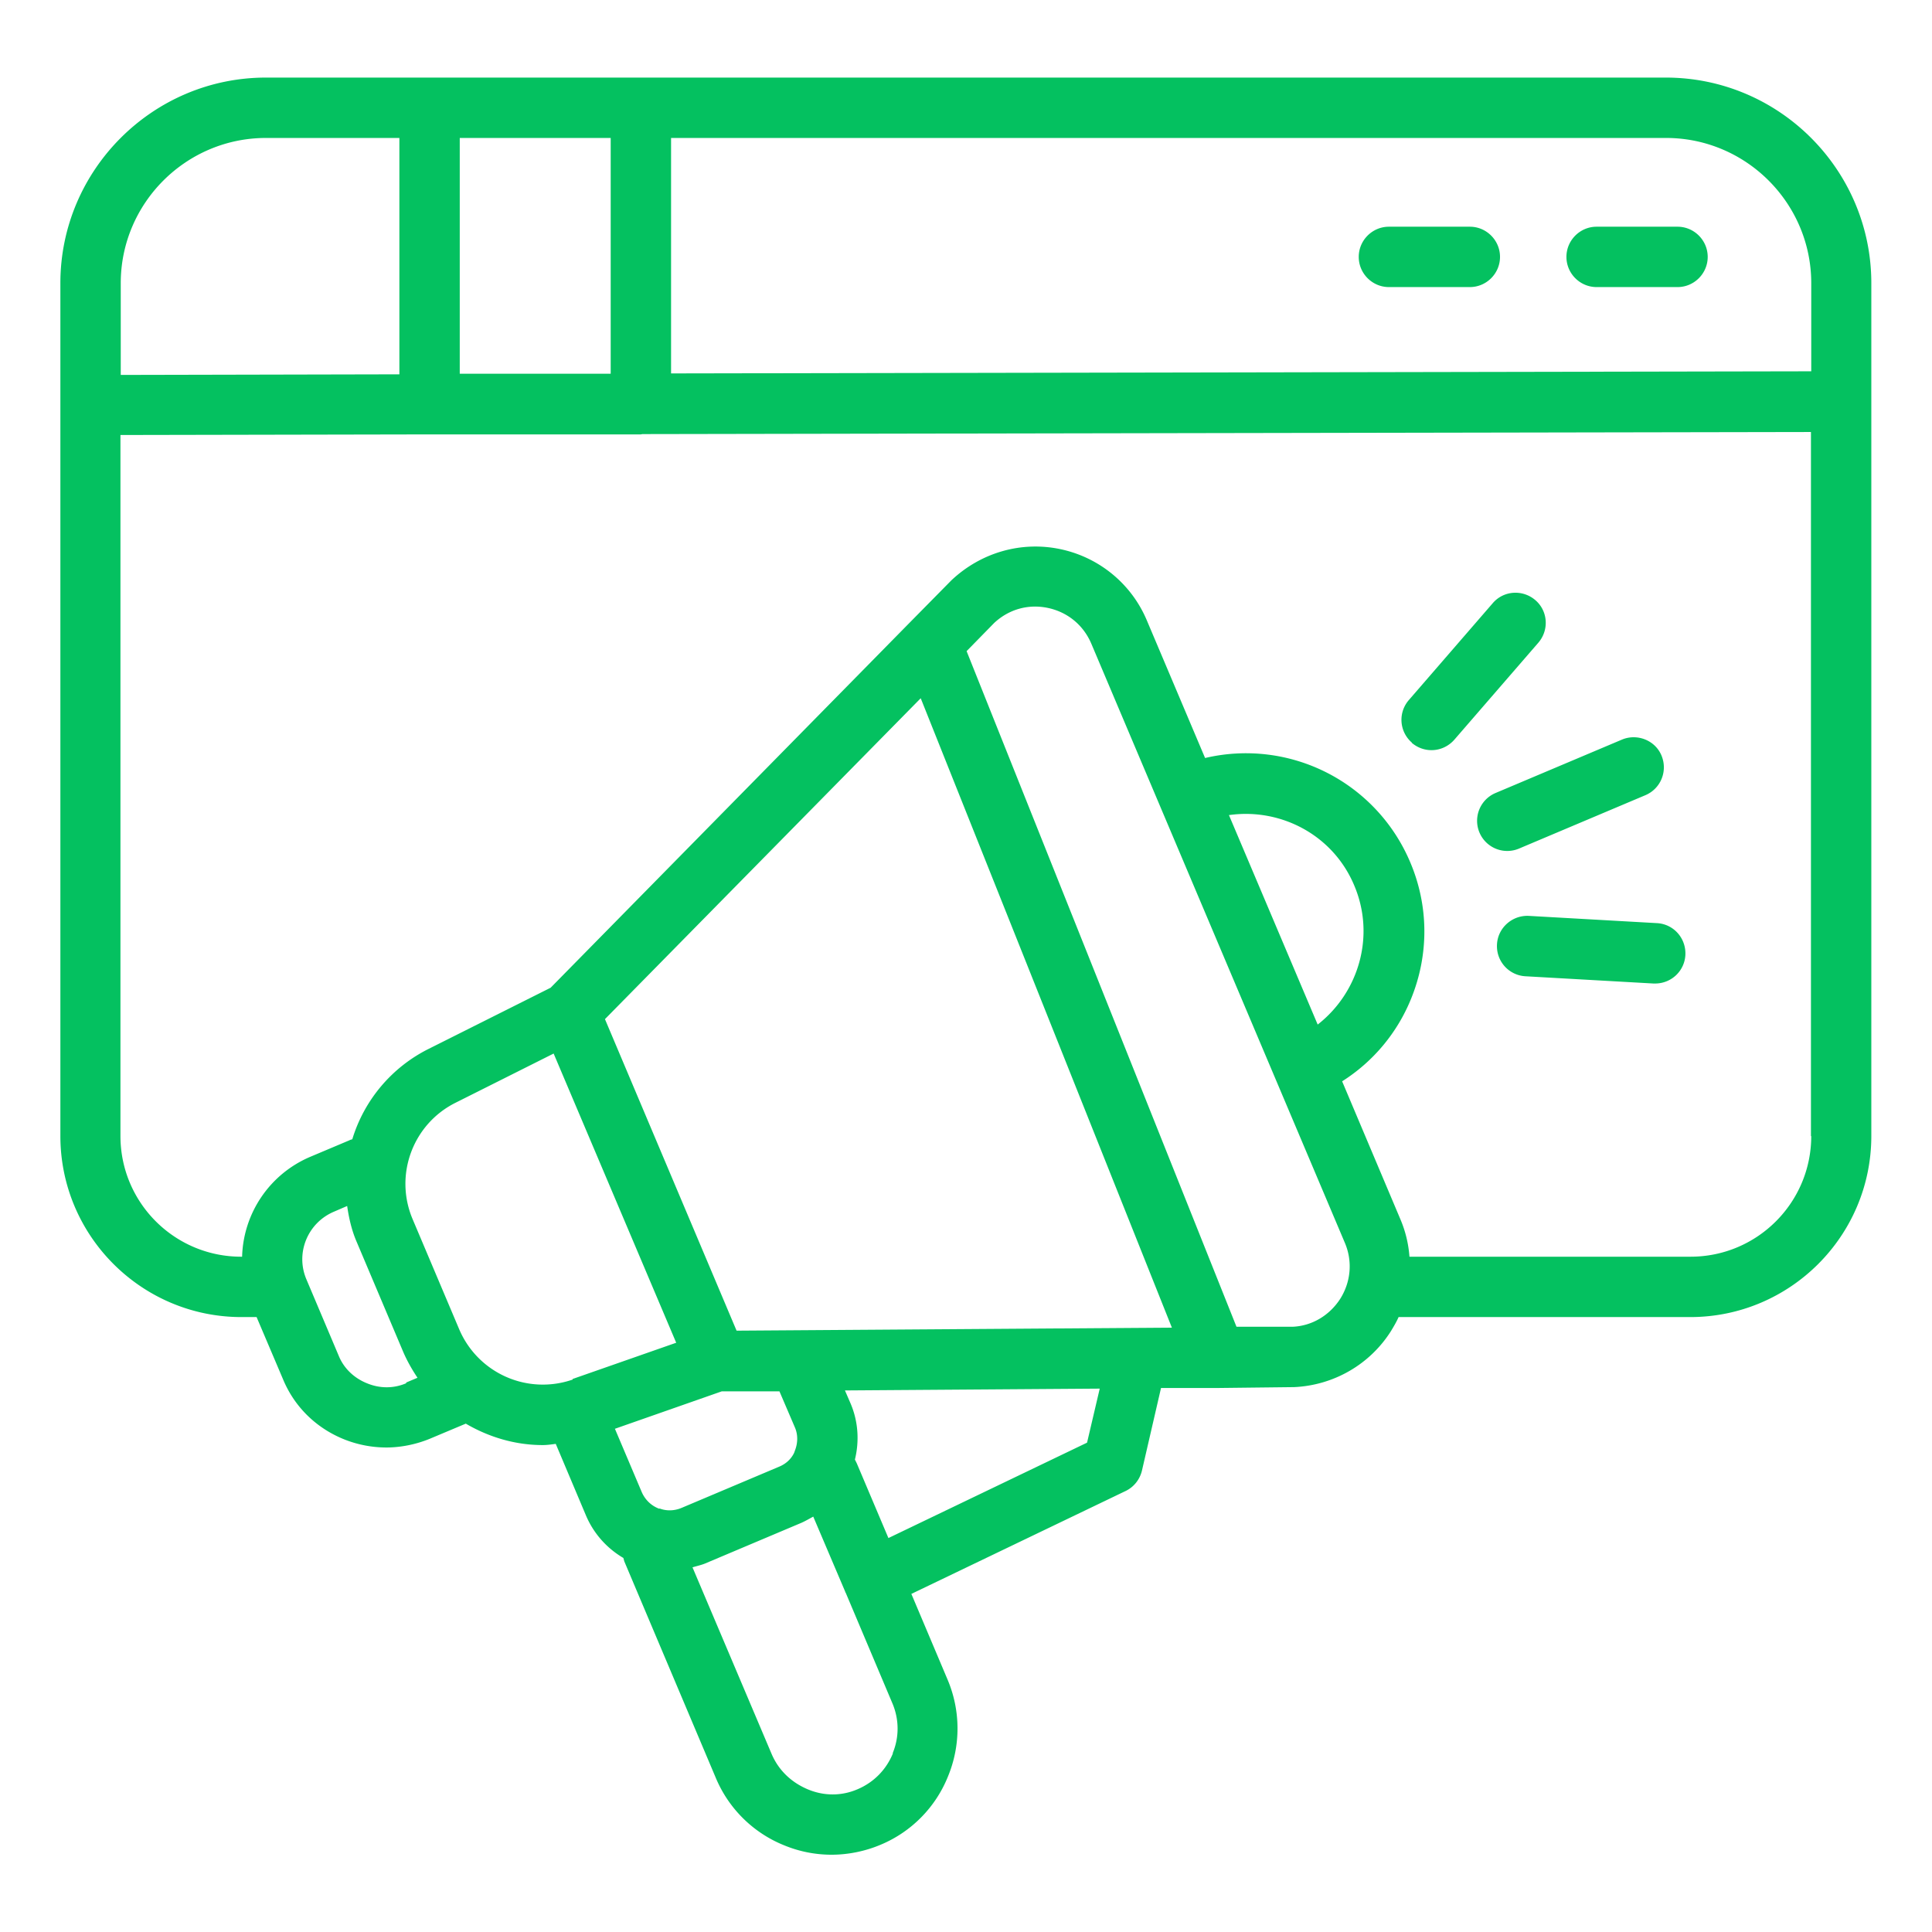 <svg xmlns="http://www.w3.org/2000/svg" xmlns:xlink="http://www.w3.org/1999/xlink" width="512" height="512" x="0" y="0" viewBox="0 0 64 64" style="enable-background:new 0 0 512 512" xml:space="preserve" class=""><g><path d="M55.19 2.57H8.81C5.06 2.57 2 5.63 2 9.38v28.25c0 3.31 2.69 6 6 6h.5l.88 2.07c.38.91 1.1 1.61 2.02 1.98.45.18.93.27 1.4.27s.98-.1 1.44-.29l1.19-.5c.77.45 1.64.71 2.55.71.14 0 .28-.02.43-.04l1 2.37c.25.59.68 1.08 1.24 1.41l.03.11 3.03 7.17a4.123 4.123 0 0 0 2.27 2.24c.51.21 1.04.31 1.57.31s1.1-.11 1.62-.33a4.11 4.11 0 0 0 2.24-2.28 4.15 4.15 0 0 0-.02-3.19l-1.2-2.84 7.1-3.41c.27-.13.47-.38.54-.68l.63-2.73h1.81l2.6-.03c1.31-.06 2.51-.75 3.21-1.86.09-.15.18-.3.25-.46h9.66c3.31 0 6-2.69 6-6V9.38c0-3.75-3.05-6.81-6.81-6.81zm-39.96 2h5v7.81h-5zM4 9.38c0-2.65 2.16-4.81 4.81-4.81h4.42v7.83L4 12.42V9.39zm9.46 36.44c-.42.18-.88.18-1.31 0-.42-.17-.76-.49-.93-.91l-1.07-2.53c-.37-.87.04-1.87.91-2.24l.44-.19c.06.41.15.81.32 1.2l1.54 3.64c.13.3.29.58.47.85l-.38.16zm5.51-.12a3.01 3.01 0 0 1-3.76-1.67l-1.54-3.64c-.62-1.46 0-3.15 1.42-3.86l3.25-1.63 2.03 4.79 2.03 4.79-3.43 1.2zm2.87 4.28c-.27-.1-.47-.3-.58-.55l-.89-2.1 3.54-1.24h1.91l.51 1.19c.11.25.1.53 0 .78-.01.03-.02.06-.03.08-.08.16-.23.34-.5.45l-3.22 1.36c-.31.13-.58.08-.73.02zm7.74 8.1c-.22.54-.63.96-1.17 1.19-.53.23-1.12.23-1.66 0s-.96-.63-1.19-1.17l-2.62-6.18c.13-.04.27-.07.4-.12l3.22-1.36c.13-.06.25-.13.38-.2L28 52.73v.02h.01l1.55 3.67c.23.54.23 1.13.01 1.66zm6.43-10.29-6.58 3.16-1.05-2.48-.06-.12c.15-.61.11-1.26-.14-1.85l-.19-.44 8.44-.06zM24.4 44.08l-2.18-5.16-2.18-5.16L30.5 23.13l8.32 20.85-14.41.1zm20-1.06c-.36.56-.94.9-1.57.93h-1.87l-8.94-22.38.91-.93c.49-.46 1.14-.64 1.79-.5s1.17.57 1.43 1.18l8.4 19.85c.26.61.2 1.29-.15 1.85zM40.72 27c1.71-.24 3.44.66 4.14 2.33.71 1.67.15 3.55-1.21 4.61L40.71 27zM60 37.63c0 2.21-1.79 4-4 4h-9.31a3.88 3.88 0 0 0-.3-1.24l-1.93-4.57a5.83 5.83 0 0 0 2.29-2.75c.59-1.46.58-3.07-.04-4.52a5.905 5.905 0 0 0-6.79-3.44l-1.93-4.56c-.51-1.21-1.58-2.09-2.87-2.36s-2.62.11-3.6 1.03l-1.39 1.41-11.89 12.09-4.05 2.03a4.958 4.958 0 0 0-2.52 2.99c-.04.01-.07.02-.11.04l-1.28.54a3.706 3.706 0 0 0-2.26 3.31h-.03c-2.21 0-4-1.79-4-4V14.41l10.23-.02h7c.03 0 .04-.01.07-.01l38.7-.07v23.33zm0-25.33-37.77.07v-7.8h32.96c2.65 0 4.81 2.16 4.81 4.81zM49.69 8.51c0 .55-.45 1-1 1h-2.68c-.55 0-1-.45-1-1s.45-1 1-1h2.68c.55 0 1 .45 1 1zm6.88 0c0 .55-.45 1-1 1h-2.68c-.55 0-1-.45-1-1s.45-1 1-1h2.68c.55 0 1 .45 1 1zm-7.03 17.76 4.19-1.77c.5-.21 1.1.02 1.31.53s-.02 1.09-.53 1.31l-4.19 1.77a.998.998 0 1 1-.78-1.84zm-2.77-1.67a.998.998 0 0 1-.1-1.41l2.78-3.21c.36-.42.99-.46 1.41-.1s.46.99.1 1.41l-2.78 3.21c-.2.23-.48.35-.76.35-.23 0-.46-.08-.65-.24zm8.12 5.98c.55.03.97.5.94 1.06-.03.53-.47.94-1 .94h-.06l-4.24-.24a.999.999 0 0 1-.94-1.06c.03-.55.51-.97 1.06-.94z" fill="#04c160" opacity="1" data-original="#000000" class=""></path></g></svg>